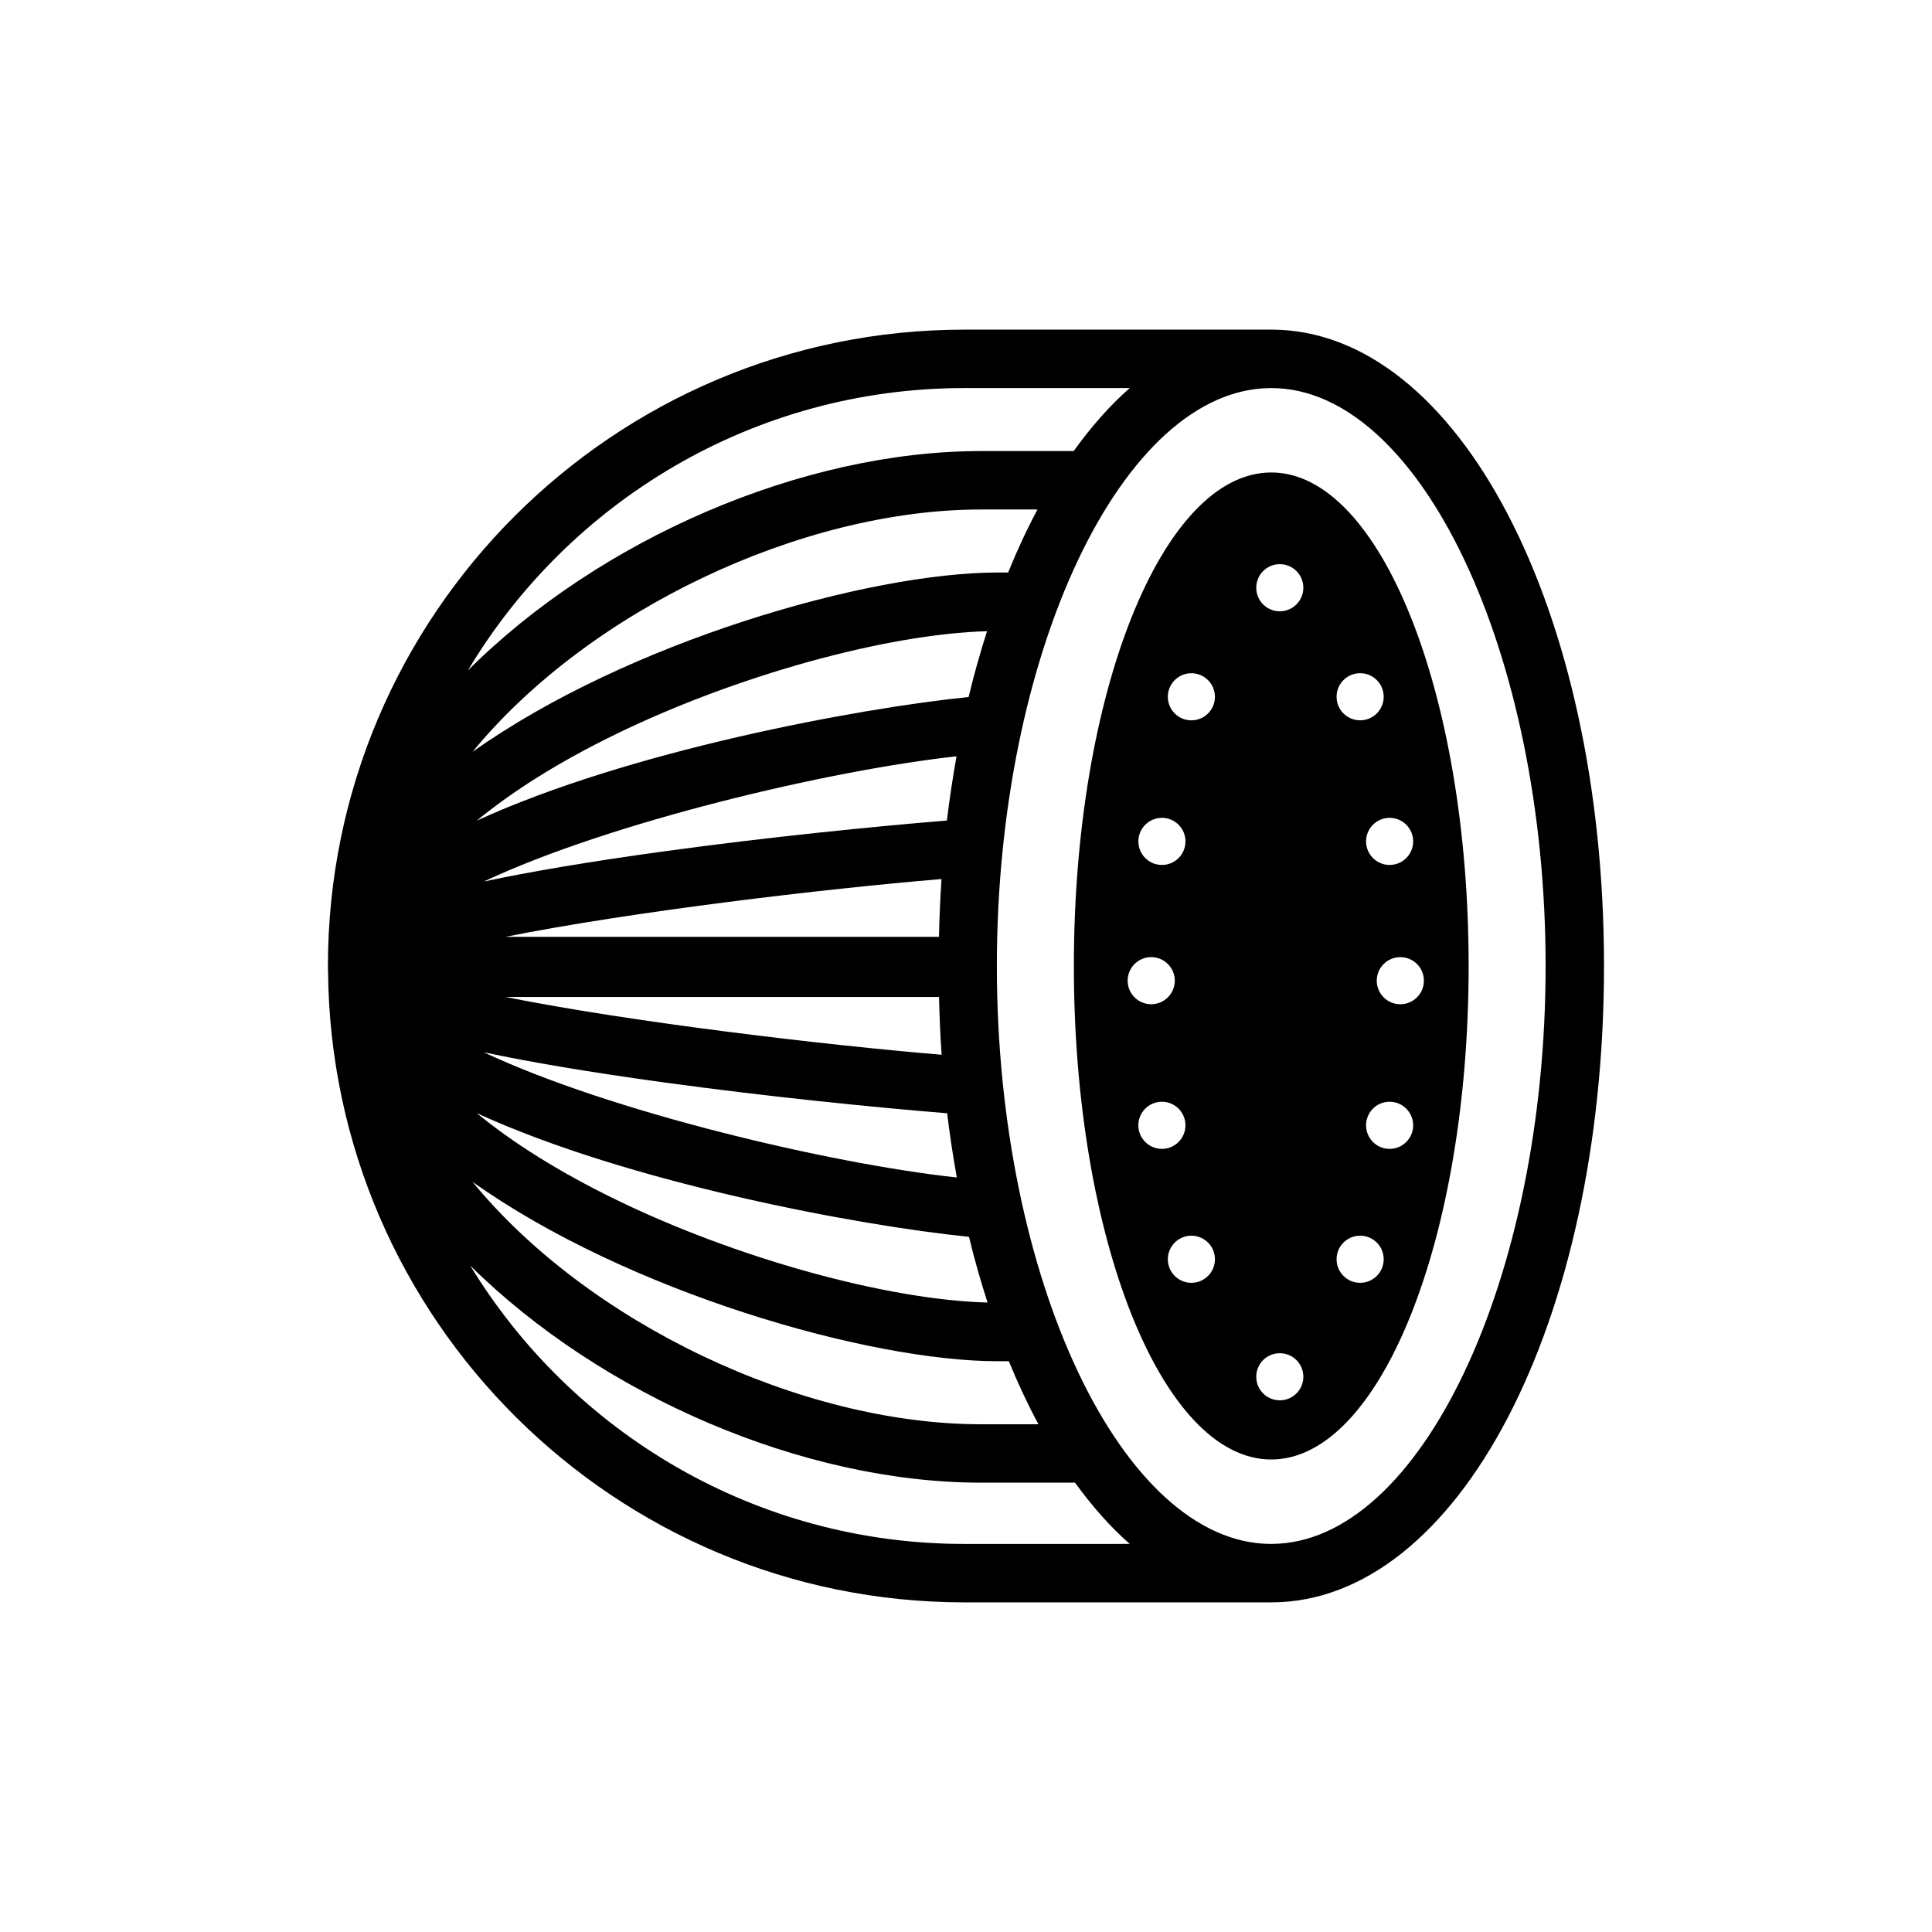 <?xml version="1.0" encoding="UTF-8"?>
<!-- Uploaded to: ICON Repo, www.svgrepo.com, Generator: ICON Repo Mixer Tools -->
<svg fill="#000000" width="800px" height="800px" version="1.1" viewBox="144 144 512 512" xmlns="http://www.w3.org/2000/svg">
 <g>
  <path d="m480.89 269.21c-28.875 0-52.305 58.559-52.305 130.79 0 72.227 23.426 130.78 52.305 130.78 28.887 0 52.316-58.555 52.316-130.78-0.004-72.23-23.426-130.79-52.316-130.79zm37.613 97.77c0 3.449-2.793 6.242-6.242 6.242s-6.238-2.797-6.238-6.242 2.785-6.242 6.238-6.242 6.242 2.801 6.242 6.242zm-14.055-44.574c3.457 0 6.246 2.797 6.246 6.242 0 3.457-2.797 6.246-6.246 6.246s-6.242-2.797-6.242-6.246c0-3.449 2.793-6.242 6.242-6.242zm-52.523 38.332c3.457 0 6.238 2.801 6.238 6.242 0 3.449-2.785 6.242-6.238 6.242-3.449 0-6.246-2.797-6.246-6.242-0.004-3.441 2.793-6.242 6.246-6.242zm-9.086 43.156c0-3.461 2.801-6.246 6.242-6.246 3.449 0 6.254 2.793 6.254 6.246 0 3.445-2.805 6.238-6.254 6.238-3.441 0.004-6.242-2.793-6.242-6.238zm2.836 38.324c0-3.449 2.797-6.242 6.246-6.242s6.238 2.797 6.238 6.242c0 3.445-2.785 6.246-6.238 6.246-3.449 0-6.246-2.801-6.246-6.246zm14.055 41.742c-3.449 0-6.242-2.801-6.242-6.246s2.797-6.242 6.242-6.242 6.242 2.797 6.242 6.242-2.789 6.246-6.242 6.246zm0-149.06c-3.449 0-6.242-2.797-6.242-6.246s2.797-6.242 6.242-6.242 6.242 2.797 6.242 6.242c0.008 3.449-2.789 6.246-6.242 6.246zm23.43 180.2c-3.461 0-6.238-2.797-6.238-6.242 0-3.457 2.781-6.242 6.238-6.242 3.457 0 6.242 2.793 6.242 6.242 0 3.445-2.793 6.242-6.242 6.242zm0-209.1c-3.461 0-6.238-2.801-6.238-6.242 0-3.449 2.781-6.246 6.238-6.246 3.457 0 6.242 2.801 6.242 6.246 0 3.441-2.793 6.242-6.242 6.242zm21.289 177.96c-3.457 0-6.242-2.801-6.242-6.246s2.793-6.242 6.242-6.242 6.246 2.797 6.246 6.242-2.789 6.246-6.246 6.246zm7.812-35.496c-3.457 0-6.238-2.801-6.238-6.246 0-3.445 2.785-6.242 6.238-6.242 3.449 0 6.242 2.797 6.242 6.242 0 3.445-2.785 6.246-6.242 6.246zm2.84-38.328c-3.445 0-6.246-2.797-6.246-6.238 0-3.461 2.805-6.246 6.246-6.246 3.457 0 6.246 2.793 6.246 6.246 0 3.441-2.797 6.238-6.246 6.238z"/>
  <path d="m480.89 231.35c-0.035 0-0.074 0.004-0.105 0.004l-81.238 0.004c-92.984 0-168.64 75.656-168.64 168.65v0.457c0 0.262 0.02 0.52 0.031 0.777 0.676 92.418 76.039 167.4 168.61 167.4h81.234 0.105c49.449 0 88.191-74.074 88.191-168.64 0.004-94.57-38.738-168.65-88.188-168.65zm-81.344 15.492h43.84c-5.273 4.625-10.227 10.262-14.852 16.695h-24.57c-47.398 0-101.13 23.34-135.98 58.156 26.754-44.789 75.707-74.852 131.56-74.852zm-127.36 176.01c12.148 2.594 27.809 5.262 48.039 8.035 27.137 3.723 55.445 6.578 74.781 8.141 0.699 5.809 1.57 11.473 2.562 17.023-33.895-3.707-91.91-17.457-125.38-33.199zm128.61 48.918c1.445 6.031 3.113 11.812 4.918 17.418-26.672-0.707-66.723-11.766-98.785-27.414-14.699-7.184-26.988-14.887-36.586-22.781 40.492 18.57 101.44 29.852 130.45 32.777zm-7.945-63.562c0.121 5.168 0.336 10.281 0.691 15.312-31.383-2.621-82.238-8.652-115.58-15.312zm-0.012-15.938h-114.9c33.344-6.664 84.176-12.695 115.57-15.316-0.34 5.027-0.551 10.145-0.672 15.316zm2.102-30.824c-19.336 1.57-47.609 4.418-74.715 8.137-20.234 2.777-35.887 5.445-48.027 8.035 33.457-15.73 91.387-29.461 125.29-33.191-0.984 5.551-1.855 11.207-2.547 17.02zm-124.61 0.043c9.594-7.898 21.887-15.613 36.598-22.793 32.012-15.637 71.973-26.684 98.645-27.422-1.785 5.606-3.445 11.402-4.883 17.441-29.066 2.945-89.918 14.223-130.36 32.773zm138.07 143.25h2.953c2.418 5.906 5.039 11.488 7.848 16.703h-15.234c-47.625 0-104.01-26.777-134.76-64.25 41.086 29.191 105.03 47.547 139.19 47.547zm2.762-209.02h-2.762c-34.152 0-98.098 18.355-139.19 47.543 30.754-37.469 87.133-64.242 134.75-64.242h14.984c-2.793 5.215-5.387 10.801-7.785 16.699zm-11.617 257.44c-55.402 0-104.03-29.574-130.93-73.762 34.859 34.465 88.238 57.523 135.35 57.523h24.918c4.523 6.231 9.359 11.719 14.504 16.234zm81.375-0.004h-0.035-0.098c-39.367-0.105-72.613-70.199-72.613-153.15 0-82.961 33.246-153.05 72.613-153.16h0.098c0.012 0 0.023-0.004 0.035-0.004 39.398 0.039 72.68 70.16 72.68 153.16 0 82.992-33.277 153.12-72.68 153.15z"/>
 </g>
</svg>